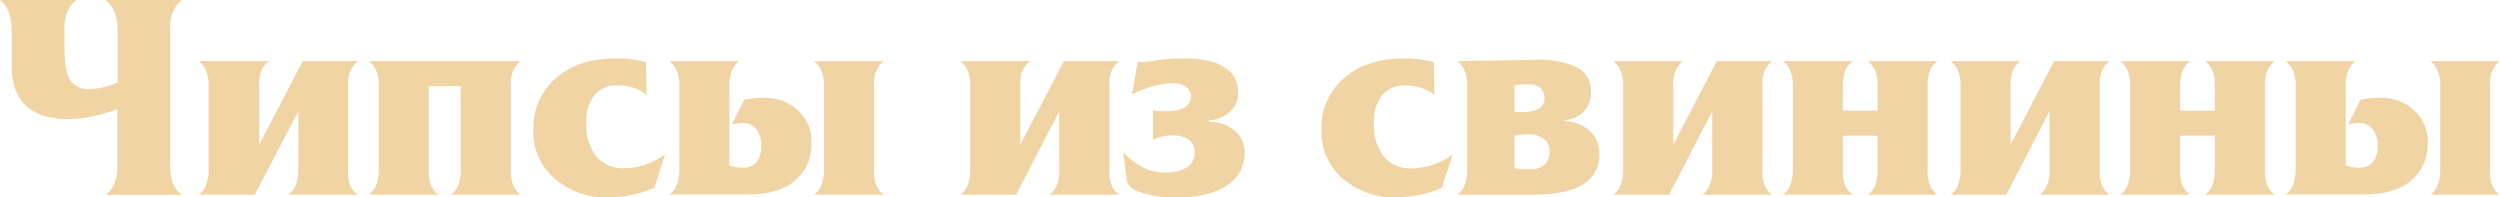 <?xml version="1.0" encoding="UTF-8"?> <svg xmlns="http://www.w3.org/2000/svg" viewBox="0 0 402.25 31.77"><defs><style>.cls-1{fill:#f1d4a3;}</style></defs><title>Иконки_чипсы</title><g id="Слой_2" data-name="Слой 2"><path class="cls-1" d="M1.88,10.51V4.88A9.24,9.24,0,0,0,1.41,2,4.5,4.5,0,0,0,0,0H12.26a4.58,4.58,0,0,0-1.48,2,7.74,7.74,0,0,0-.4,2.93v3q0,3.76,1,5.08a3.44,3.44,0,0,0,3,1.32,10.36,10.36,0,0,0,2.28-.31,12.65,12.65,0,0,0,2.28-.77V4.88A8.05,8.05,0,0,0,18.43,2,4.63,4.63,0,0,0,17,0H29.26a4.56,4.56,0,0,0-1.47,2,7.52,7.52,0,0,0-.41,2.93V26.44a7.7,7.7,0,0,0,.41,3,4.25,4.25,0,0,0,1.47,1.9H17a4.31,4.31,0,0,0,1.43-1.9,8.23,8.23,0,0,0,.45-3v-8.9a26.85,26.85,0,0,1-4.14,1.21,19.09,19.09,0,0,1-3.82.4c-2.93,0-5.16-.7-6.71-2.1S1.88,13.47,1.88,10.51Z"></path><path class="cls-1" d="M41.7,23.27l7-13.43h8.91a4,4,0,0,0-1.21,1.55A5.41,5.41,0,0,0,56,13.74V27.43a5.55,5.55,0,0,0,.36,2.39,3.62,3.62,0,0,0,1.21,1.5H46.4a3.75,3.75,0,0,0,1.16-1.5A6,6,0,0,0,48,27.43V17.9L41,31.32h-9a3.54,3.54,0,0,0,1.14-1.5,6.72,6.72,0,0,0,.43-2.39V13.74a6,6,0,0,0-.4-2.35,4.17,4.17,0,0,0-1.17-1.55H43.27a4,4,0,0,0-1.21,1.55,5.41,5.41,0,0,0-.36,2.35Z"></path><path class="cls-1" d="M59.38,9.84H83.76a4.06,4.06,0,0,0-1.21,1.55,5.57,5.57,0,0,0-.35,2.35V27.43a6.2,6.2,0,0,0,.38,2.39,3.48,3.48,0,0,0,1.18,1.5H72.58a3.71,3.71,0,0,0,1.14-1.5,7,7,0,0,0,.42-2.39V13.87H69V27.43a5.72,5.72,0,0,0,.35,2.39,3.7,3.7,0,0,0,1.21,1.5H59.38a3.71,3.71,0,0,0,1.14-1.5,7,7,0,0,0,.42-2.39V13.74a5.84,5.84,0,0,0-.4-2.35A4.25,4.25,0,0,0,59.38,9.84Z"></path><path class="cls-1" d="M103.94,10l.09,5.28A6.82,6.82,0,0,0,102,14.14a7.66,7.66,0,0,0-2.55-.4,4.67,4.67,0,0,0-3.8,1.54,6.71,6.71,0,0,0-1.3,4.45A8.08,8.08,0,0,0,96,25.24a5.65,5.65,0,0,0,4.45,1.83,11.08,11.08,0,0,0,3.29-.56A11.26,11.26,0,0,0,107,24.83l-1.7,5.37a17.81,17.81,0,0,1-3.61,1.14,21.13,21.13,0,0,1-3.87.43A12.68,12.68,0,0,1,89.2,28.7a9.89,9.89,0,0,1-3.38-7.89,10.48,10.48,0,0,1,3.6-8.21Q93,9.39,99.24,9.4a18.4,18.4,0,0,1,2.4.15C102.4,9.66,103.17,9.8,103.94,10Z"></path><path class="cls-1" d="M107.74,9.84h11.19a3.72,3.72,0,0,0-1.18,1.55,6,6,0,0,0-.39,2.35V26.58a4.21,4.21,0,0,0,1,.31,7.13,7.13,0,0,0,1.17.09,2.82,2.82,0,0,0,2.15-.85,3.83,3.83,0,0,0,.8-2.68,4.09,4.09,0,0,0-.8-2.67,2.68,2.68,0,0,0-2.15-1l-.94.09a3.89,3.89,0,0,0-.85.18l2-4c.47-.09,1-.17,1.5-.23s1.06-.09,1.63-.09a7.86,7.86,0,0,1,5.48,2A6.67,6.67,0,0,1,130.56,23,7.65,7.65,0,0,1,128,29q-2.59,2.28-7.7,2.28H107.74a3.65,3.65,0,0,0,1.15-1.5,7,7,0,0,0,.42-2.39V13.74a5.84,5.84,0,0,0-.4-2.35A4.17,4.17,0,0,0,107.74,9.84Zm23.27,0H142.2A4,4,0,0,0,141,11.39a5.41,5.41,0,0,0-.36,2.35V27.43a5.55,5.55,0,0,0,.36,2.39,3.62,3.62,0,0,0,1.21,1.5H131a3.54,3.54,0,0,0,1.14-1.5,6.72,6.72,0,0,0,.43-2.39V13.74a6,6,0,0,0-.4-2.35A4.17,4.17,0,0,0,131,9.84Z"></path><path class="cls-1" d="M164.17,23.27l7-13.43h8.9a4,4,0,0,0-1.21,1.55,5.57,5.57,0,0,0-.35,2.35V27.43a5.72,5.72,0,0,0,.35,2.39,3.62,3.62,0,0,0,1.21,1.5H168.87a3.85,3.85,0,0,0,1.16-1.5,6,6,0,0,0,.4-2.39V17.9L163.5,31.32h-8.95a3.71,3.71,0,0,0,1.14-1.5,7,7,0,0,0,.42-2.39V13.74a5.84,5.84,0,0,0-.4-2.35,4.25,4.25,0,0,0-1.16-1.55h11.18a4,4,0,0,0-1.2,1.55,5.41,5.41,0,0,0-.36,2.35Z"></path><path class="cls-1" d="M182.15,15.17l.9-5.24a9.7,9.7,0,0,0,2.93-.2,24.43,24.43,0,0,1,4.45-.33c3,0,5.19.48,6.62,1.45a4.5,4.5,0,0,1,2.15,3.92A4,4,0,0,1,197.9,18a5.87,5.87,0,0,1-3.4,1.37v.22A6.68,6.68,0,0,1,198.64,21a4.47,4.47,0,0,1,1.64,3.66,6.06,6.06,0,0,1-2.91,5.19q-2.87,1.93-8.15,1.93a18.14,18.14,0,0,1-5.45-.74c-1.56-.49-2.38-1.19-2.47-2.08l-.58-4.47a11.11,11.11,0,0,0,3.16,2.41,7.31,7.31,0,0,0,3.55.85,6.56,6.56,0,0,0,3.49-.78,2.76,2.76,0,0,0,1.3-2.44,2.46,2.46,0,0,0-.89-2,4.19,4.19,0,0,0-2.69-.74,7.28,7.28,0,0,0-1.76.2,5,5,0,0,0-1.37.56V17.72a4.19,4.19,0,0,0,1,.16l1.23,0a5.47,5.47,0,0,0,2.87-.61,1.91,1.91,0,0,0,1-1.72,1.84,1.84,0,0,0-.72-1.54,3.64,3.64,0,0,0-2.19-.61,11.74,11.74,0,0,0-3.11.45A19.6,19.6,0,0,0,182.15,15.17Z"></path><path class="cls-1" d="M230.7,10l.09,5.28a6.82,6.82,0,0,0-2.06-1.12,7.66,7.66,0,0,0-2.55-.4,4.67,4.67,0,0,0-3.8,1.54,6.71,6.71,0,0,0-1.3,4.45,8.13,8.13,0,0,0,1.63,5.51,5.68,5.68,0,0,0,4.46,1.83,11.08,11.08,0,0,0,3.29-.56,11.26,11.26,0,0,0,3.29-1.68L232,30.2a17.52,17.52,0,0,1-3.6,1.14,21.13,21.13,0,0,1-3.87.43A12.68,12.68,0,0,1,216,28.7a9.89,9.89,0,0,1-3.38-7.89,10.48,10.48,0,0,1,3.6-8.21q3.6-3.21,9.82-3.2a18.4,18.4,0,0,1,2.4.15C229.16,9.66,229.93,9.8,230.7,10Z"></path><path class="cls-1" d="M234.5,9.84l12.44-.22a14.64,14.64,0,0,1,6.69,1.16,4.15,4.15,0,0,1,2.35,4,4.52,4.52,0,0,1-1.14,3.17,4.27,4.27,0,0,1-3.11,1.35v.22a6,6,0,0,1,4,1.48,4.78,4.78,0,0,1,1.61,3.75,5.45,5.45,0,0,1-2.62,4.9q-2.61,1.68-8.3,1.68H234.5a3.65,3.65,0,0,0,1.15-1.5,7,7,0,0,0,.42-2.39V13.74a5.84,5.84,0,0,0-.4-2.35A4.17,4.17,0,0,0,234.5,9.84Zm9.18,3.94V18l1.34,0a4.49,4.49,0,0,0,2.48-.47,1.9,1.9,0,0,0,1-1.77,2.06,2.06,0,0,0-.65-1.61,2.81,2.81,0,0,0-1.94-.58c-.42,0-.81,0-1.17,0Zm0,8V27a6.07,6.07,0,0,0,1.21.22c.38,0,.8,0,1.25,0a3.13,3.13,0,0,0,2.39-.73,2.9,2.9,0,0,0,.79-2.13,2.44,2.44,0,0,0-.9-2,4.09,4.09,0,0,0-2.64-.74c-.27,0-.59,0-1,.05S244.07,21.79,243.68,21.79Z"></path><path class="cls-1" d="M269.23,23.27l7-13.43h8.9a4.06,4.06,0,0,0-1.21,1.55,5.57,5.57,0,0,0-.35,2.35V27.43a5.72,5.72,0,0,0,.35,2.39,3.7,3.7,0,0,0,1.21,1.5H273.93a3.85,3.85,0,0,0,1.16-1.5,6,6,0,0,0,.4-2.39V17.9l-6.93,13.42h-8.95a3.71,3.71,0,0,0,1.14-1.5,7,7,0,0,0,.42-2.39V13.74a5.84,5.84,0,0,0-.4-2.35,4.25,4.25,0,0,0-1.16-1.55h11.18a4,4,0,0,0-1.2,1.55,5.41,5.41,0,0,0-.36,2.35Z"></path><path class="cls-1" d="M286.9,9.84h11.19a3.75,3.75,0,0,0-1.19,1.55,6.24,6.24,0,0,0-.38,2.35v4.07h5.59V13.74a5.84,5.84,0,0,0-.4-2.35,4.25,4.25,0,0,0-1.16-1.55h11.18a4,4,0,0,0-1.2,1.55,5.41,5.41,0,0,0-.36,2.35V27.43a5.55,5.55,0,0,0,.36,2.39,3.6,3.6,0,0,0,1.2,1.5H300.55a3.62,3.62,0,0,0,1.14-1.5,7,7,0,0,0,.42-2.39v-5.6h-5.59v5.6a5.55,5.55,0,0,0,.36,2.39,3.62,3.62,0,0,0,1.21,1.5H286.9a3.54,3.54,0,0,0,1.14-1.5,7,7,0,0,0,.43-2.39V13.74a5.83,5.83,0,0,0-.41-2.35A4,4,0,0,0,286.9,9.84Z"></path><path class="cls-1" d="M323.5,23.27l7-13.43h8.91a4,4,0,0,0-1.21,1.55,5.41,5.41,0,0,0-.36,2.35V27.43a5.55,5.55,0,0,0,.36,2.39,3.62,3.62,0,0,0,1.21,1.5H328.2a3.75,3.75,0,0,0,1.16-1.5,6,6,0,0,0,.41-2.39V17.9l-6.94,13.42h-8.95a3.54,3.54,0,0,0,1.14-1.5,6.72,6.72,0,0,0,.43-2.39V13.74a5.83,5.83,0,0,0-.41-2.35,4,4,0,0,0-1.16-1.55h11.19a4,4,0,0,0-1.21,1.55,5.41,5.41,0,0,0-.36,2.35Z"></path><path class="cls-1" d="M341.18,9.84h11.18a3.81,3.81,0,0,0-1.18,1.55,6,6,0,0,0-.38,2.35v4.07h5.59V13.74a6,6,0,0,0-.4-2.35,4.17,4.17,0,0,0-1.17-1.55H366a4,4,0,0,0-1.21,1.55,5.41,5.41,0,0,0-.36,2.35V27.43a5.55,5.55,0,0,0,.36,2.39,3.62,3.62,0,0,0,1.21,1.5H354.82a3.54,3.54,0,0,0,1.14-1.5,6.72,6.72,0,0,0,.43-2.39v-5.6H350.8v5.6a5.72,5.72,0,0,0,.35,2.39,3.7,3.7,0,0,0,1.21,1.5H341.18a3.71,3.71,0,0,0,1.14-1.5,7,7,0,0,0,.42-2.39V13.74a5.84,5.84,0,0,0-.4-2.35A4.25,4.25,0,0,0,341.18,9.84Z"></path><path class="cls-1" d="M367.8,9.84H379a3.75,3.75,0,0,0-1.19,1.55,6.24,6.24,0,0,0-.38,2.35V26.58a4.08,4.08,0,0,0,1,.31,7,7,0,0,0,1.16.09,2.81,2.81,0,0,0,2.15-.85,3.78,3.78,0,0,0,.81-2.68,4,4,0,0,0-.81-2.67,2.66,2.66,0,0,0-2.15-1l-.94.09a3.89,3.89,0,0,0-.85.18l2-4c.48-.09,1-.17,1.5-.23s1.07-.09,1.63-.09a7.84,7.84,0,0,1,5.48,2A6.68,6.68,0,0,1,390.62,23a7.66,7.66,0,0,1-2.6,6q-2.59,2.28-7.69,2.28H367.8a3.54,3.54,0,0,0,1.14-1.5,7.2,7.2,0,0,0,.43-2.39V13.74a5.83,5.83,0,0,0-.41-2.35A4.14,4.14,0,0,0,367.8,9.84Zm23.27,0h11.18A4.06,4.06,0,0,0,401,11.39a5.57,5.57,0,0,0-.35,2.35V27.43a5.72,5.72,0,0,0,.35,2.39,3.7,3.7,0,0,0,1.21,1.5H391.07a3.71,3.71,0,0,0,1.14-1.5,7,7,0,0,0,.42-2.39V13.74a5.84,5.84,0,0,0-.4-2.35A4.25,4.25,0,0,0,391.07,9.84Z"></path></g></svg> 